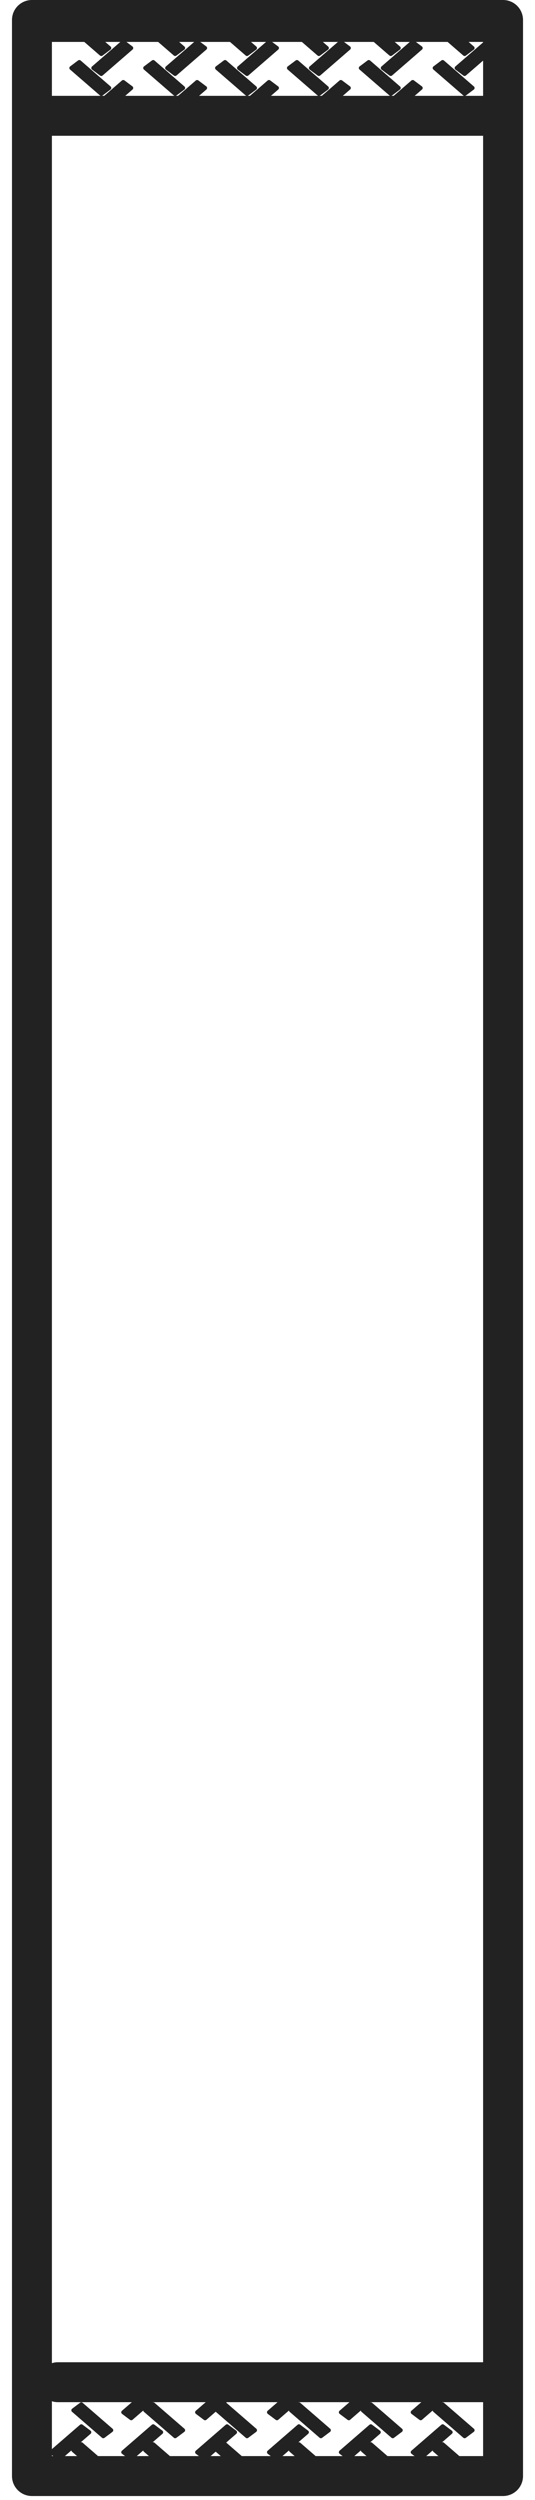 <?xml version="1.0" encoding="utf-8"?>
<!-- Generator: Adobe Illustrator 24.2.1, SVG Export Plug-In . SVG Version: 6.00 Build 0)  -->
<svg version="1.1" id="レイヤー_1" xmlns="http://www.w3.org/2000/svg" xmlns:xlink="http://www.w3.org/1999/xlink" x="0px"
	 y="0px" viewBox="0 0 26.8 125.2" style="enable-background:new 0 0 26.8 125.2;" xml:space="preserve">
<style type="text/css">
	.st0{fill:none;stroke:#222222;stroke-width:2;stroke-linecap:round;stroke-linejoin:round;}
	.st1{fill:#222222;stroke:#222222;stroke-width:0.2;stroke-linecap:round;stroke-linejoin:round;}
</style>
<path id="パス_154" class="st0" d="M1.6,1h23.6v123H1.6V1z"/>
<line id="線_18" class="st0" x1="1.6" y1="1.1" x2="25.1" y2="1.1"/>
<line id="線_19" class="st0" x1="2.9" y1="119.3" x2="24.7" y2="119.3"/>
<g id="グループ_50" transform="translate(999.574 379.506)">
	<path id="パス_166" class="st1" d="M-995.9-258.8l1.5,1.3l0.4-0.3l-1.5-1.3L-995.9-258.8z"/>
	<path id="パス_167" class="st1" d="M-997-256.7l0.4,0.3l1.5-1.3l-0.4-0.3L-997-256.7z"/>
	<path id="パス_168" class="st1" d="M-995.9-256.8l1.5,1.3l0.4-0.3l-1.5-1.3L-995.9-256.8z"/>
	<path id="パス_169" class="st1" d="M-993.4-258.7l0.4,0.3l1.5-1.3l-0.4-0.3L-993.4-258.7z"/>
	<path id="パス_170" class="st1" d="M-992.3-258.8l1.5,1.3l0.4-0.3l-1.5-1.3L-992.3-258.8z"/>
	<path id="パス_171" class="st1" d="M-993.4-256.7l0.4,0.3l1.5-1.3l-0.4-0.3L-993.4-256.7z"/>
	<path id="パス_172" class="st1" d="M-992.3-256.8l1.5,1.3l0.4-0.3l-1.5-1.3L-992.3-256.8z"/>
	<path id="パス_173" class="st1" d="M-989.7-258.7l0.4,0.3l1.5-1.3l-0.4-0.3L-989.7-258.7z"/>
	<path id="パス_174" class="st1" d="M-988.7-258.8l1.5,1.3l0.4-0.3l-1.5-1.3L-988.7-258.8z"/>
	<path id="パス_175" class="st1" d="M-989.7-256.7l0.4,0.3l1.5-1.3l-0.4-0.3L-989.7-256.7z"/>
	<path id="パス_176" class="st1" d="M-988.7-256.8l1.5,1.3l0.4-0.3l-1.5-1.3L-988.7-256.8z"/>
	<path id="パス_177" class="st1" d="M-986.1-258.7l0.4,0.3l1.5-1.3l-0.4-0.3L-986.1-258.7z"/>
	<path id="パス_178" class="st1" d="M-985-258.8l1.5,1.3l0.4-0.3l-1.5-1.3L-985-258.8z"/>
	<path id="パス_179" class="st1" d="M-986.1-256.7l0.4,0.3l1.5-1.3l-0.4-0.3L-986.1-256.7z"/>
	<path id="パス_180" class="st1" d="M-985-256.8l1.5,1.3l0.4-0.3l-1.5-1.3L-985-256.8z"/>
	<path id="パス_181" class="st1" d="M-982.5-258.7l0.4,0.3l1.5-1.3l-0.4-0.3L-982.5-258.7z"/>
	<path id="パス_182" class="st1" d="M-981.4-258.8l1.5,1.3l0.4-0.3l-1.5-1.3L-981.4-258.8z"/>
	<path id="パス_183" class="st1" d="M-982.5-256.7l0.4,0.3l1.5-1.3l-0.4-0.3L-982.5-256.7z"/>
	<path id="パス_184" class="st1" d="M-981.4-256.8l1.5,1.3l0.4-0.3l-1.5-1.3L-981.4-256.8z"/>
	<path id="パス_185" class="st1" d="M-978.9-258.7l0.4,0.3l1.5-1.3l-0.4-0.3L-978.9-258.7z"/>
	<path id="パス_186" class="st1" d="M-977.8-258.8l1.5,1.3l0.4-0.3l-1.5-1.3L-977.8-258.8z"/>
	<path id="パス_187" class="st1" d="M-978.9-256.7l0.4,0.3l1.5-1.3l-0.4-0.3L-978.9-256.7z"/>
	<path id="パス_188" class="st1" d="M-977.8-256.8l1.5,1.3l0.4-0.3l-1.5-1.3L-977.8-256.8z"/>
</g>
<line id="線_19_1_" class="st0" x1="24.4" y1="5.8" x2="2.6" y2="5.8"/>
<g id="グループ_50_1_" transform="translate(999.574 379.506)">
	<path id="パス_166_1_" class="st1" d="M-975.9-375.1l-1.5-1.3l-0.4,0.3l1.5,1.3L-975.9-375.1z"/>
	<path id="パス_167_1_" class="st1" d="M-974.8-377.1l-0.4-0.3l-1.5,1.3l0.4,0.3L-974.8-377.1z"/>
	<path id="パス_168_1_" class="st1" d="M-975.9-377.1l-1.5-1.3l-0.4,0.3l1.5,1.3L-975.9-377.1z"/>
	<path id="パス_169_1_" class="st1" d="M-978.5-375.1l-0.4-0.3l-1.5,1.3l0.4,0.3L-978.5-375.1z"/>
	<path id="パス_170_1_" class="st1" d="M-979.6-375.1l-1.5-1.3l-0.4,0.3l1.5,1.3L-979.6-375.1z"/>
	<path id="パス_171_1_" class="st1" d="M-978.5-377.1l-0.4-0.3l-1.5,1.3l0.4,0.3L-978.5-377.1z"/>
	<path id="パス_172_1_" class="st1" d="M-979.6-377.1l-1.5-1.3l-0.4,0.3l1.5,1.3L-979.6-377.1z"/>
	<path id="パス_173_1_" class="st1" d="M-982.1-375.1l-0.4-0.3l-1.5,1.3l0.4,0.3L-982.1-375.1z"/>
	<path id="パス_174_1_" class="st1" d="M-983.2-375.1l-1.5-1.3l-0.4,0.3l1.5,1.3L-983.2-375.1z"/>
	<path id="パス_175_1_" class="st1" d="M-982.1-377.1l-0.4-0.3l-1.5,1.3l0.4,0.3L-982.1-377.1z"/>
	<path id="パス_176_1_" class="st1" d="M-983.2-377.1l-1.5-1.3l-0.4,0.3l1.5,1.3L-983.2-377.1z"/>
	<path id="パス_177_1_" class="st1" d="M-985.7-375.1l-0.4-0.3l-1.5,1.3l0.4,0.3L-985.7-375.1z"/>
	<path id="パス_178_1_" class="st1" d="M-986.8-375.1l-1.5-1.3l-0.4,0.3l1.5,1.3L-986.8-375.1z"/>
	<path id="パス_179_1_" class="st1" d="M-985.7-377.1l-0.4-0.3l-1.5,1.3l0.4,0.3L-985.7-377.1z"/>
	<path id="パス_180_1_" class="st1" d="M-986.8-377.1l-1.5-1.3l-0.4,0.3l1.5,1.3L-986.8-377.1z"/>
	<path id="パス_181_1_" class="st1" d="M-989.3-375.1l-0.4-0.3l-1.5,1.3l0.4,0.3L-989.3-375.1z"/>
	<path id="パス_182_1_" class="st1" d="M-990.4-375.1l-1.5-1.3l-0.4,0.3l1.5,1.3L-990.4-375.1z"/>
	<path id="パス_183_1_" class="st1" d="M-989.3-377.1l-0.4-0.3l-1.5,1.3l0.4,0.3L-989.3-377.1z"/>
	<path id="パス_184_1_" class="st1" d="M-990.4-377.1l-1.5-1.3l-0.4,0.3l1.5,1.3L-990.4-377.1z"/>
	<path id="パス_185_1_" class="st1" d="M-993-375.1l-0.4-0.3l-1.5,1.3l0.4,0.3L-993-375.1z"/>
	<path id="パス_186_1_" class="st1" d="M-994.1-375.1l-1.5-1.3l-0.4,0.3l1.5,1.3L-994.1-375.1z"/>
	<path id="パス_187_1_" class="st1" d="M-993-377.1l-0.4-0.3l-1.5,1.3l0.4,0.3L-993-377.1z"/>
	<path id="パス_188_1_" class="st1" d="M-994.1-377.1l-1.5-1.3l-0.4,0.3l1.5,1.3L-994.1-377.1z"/>
</g>
</svg>
